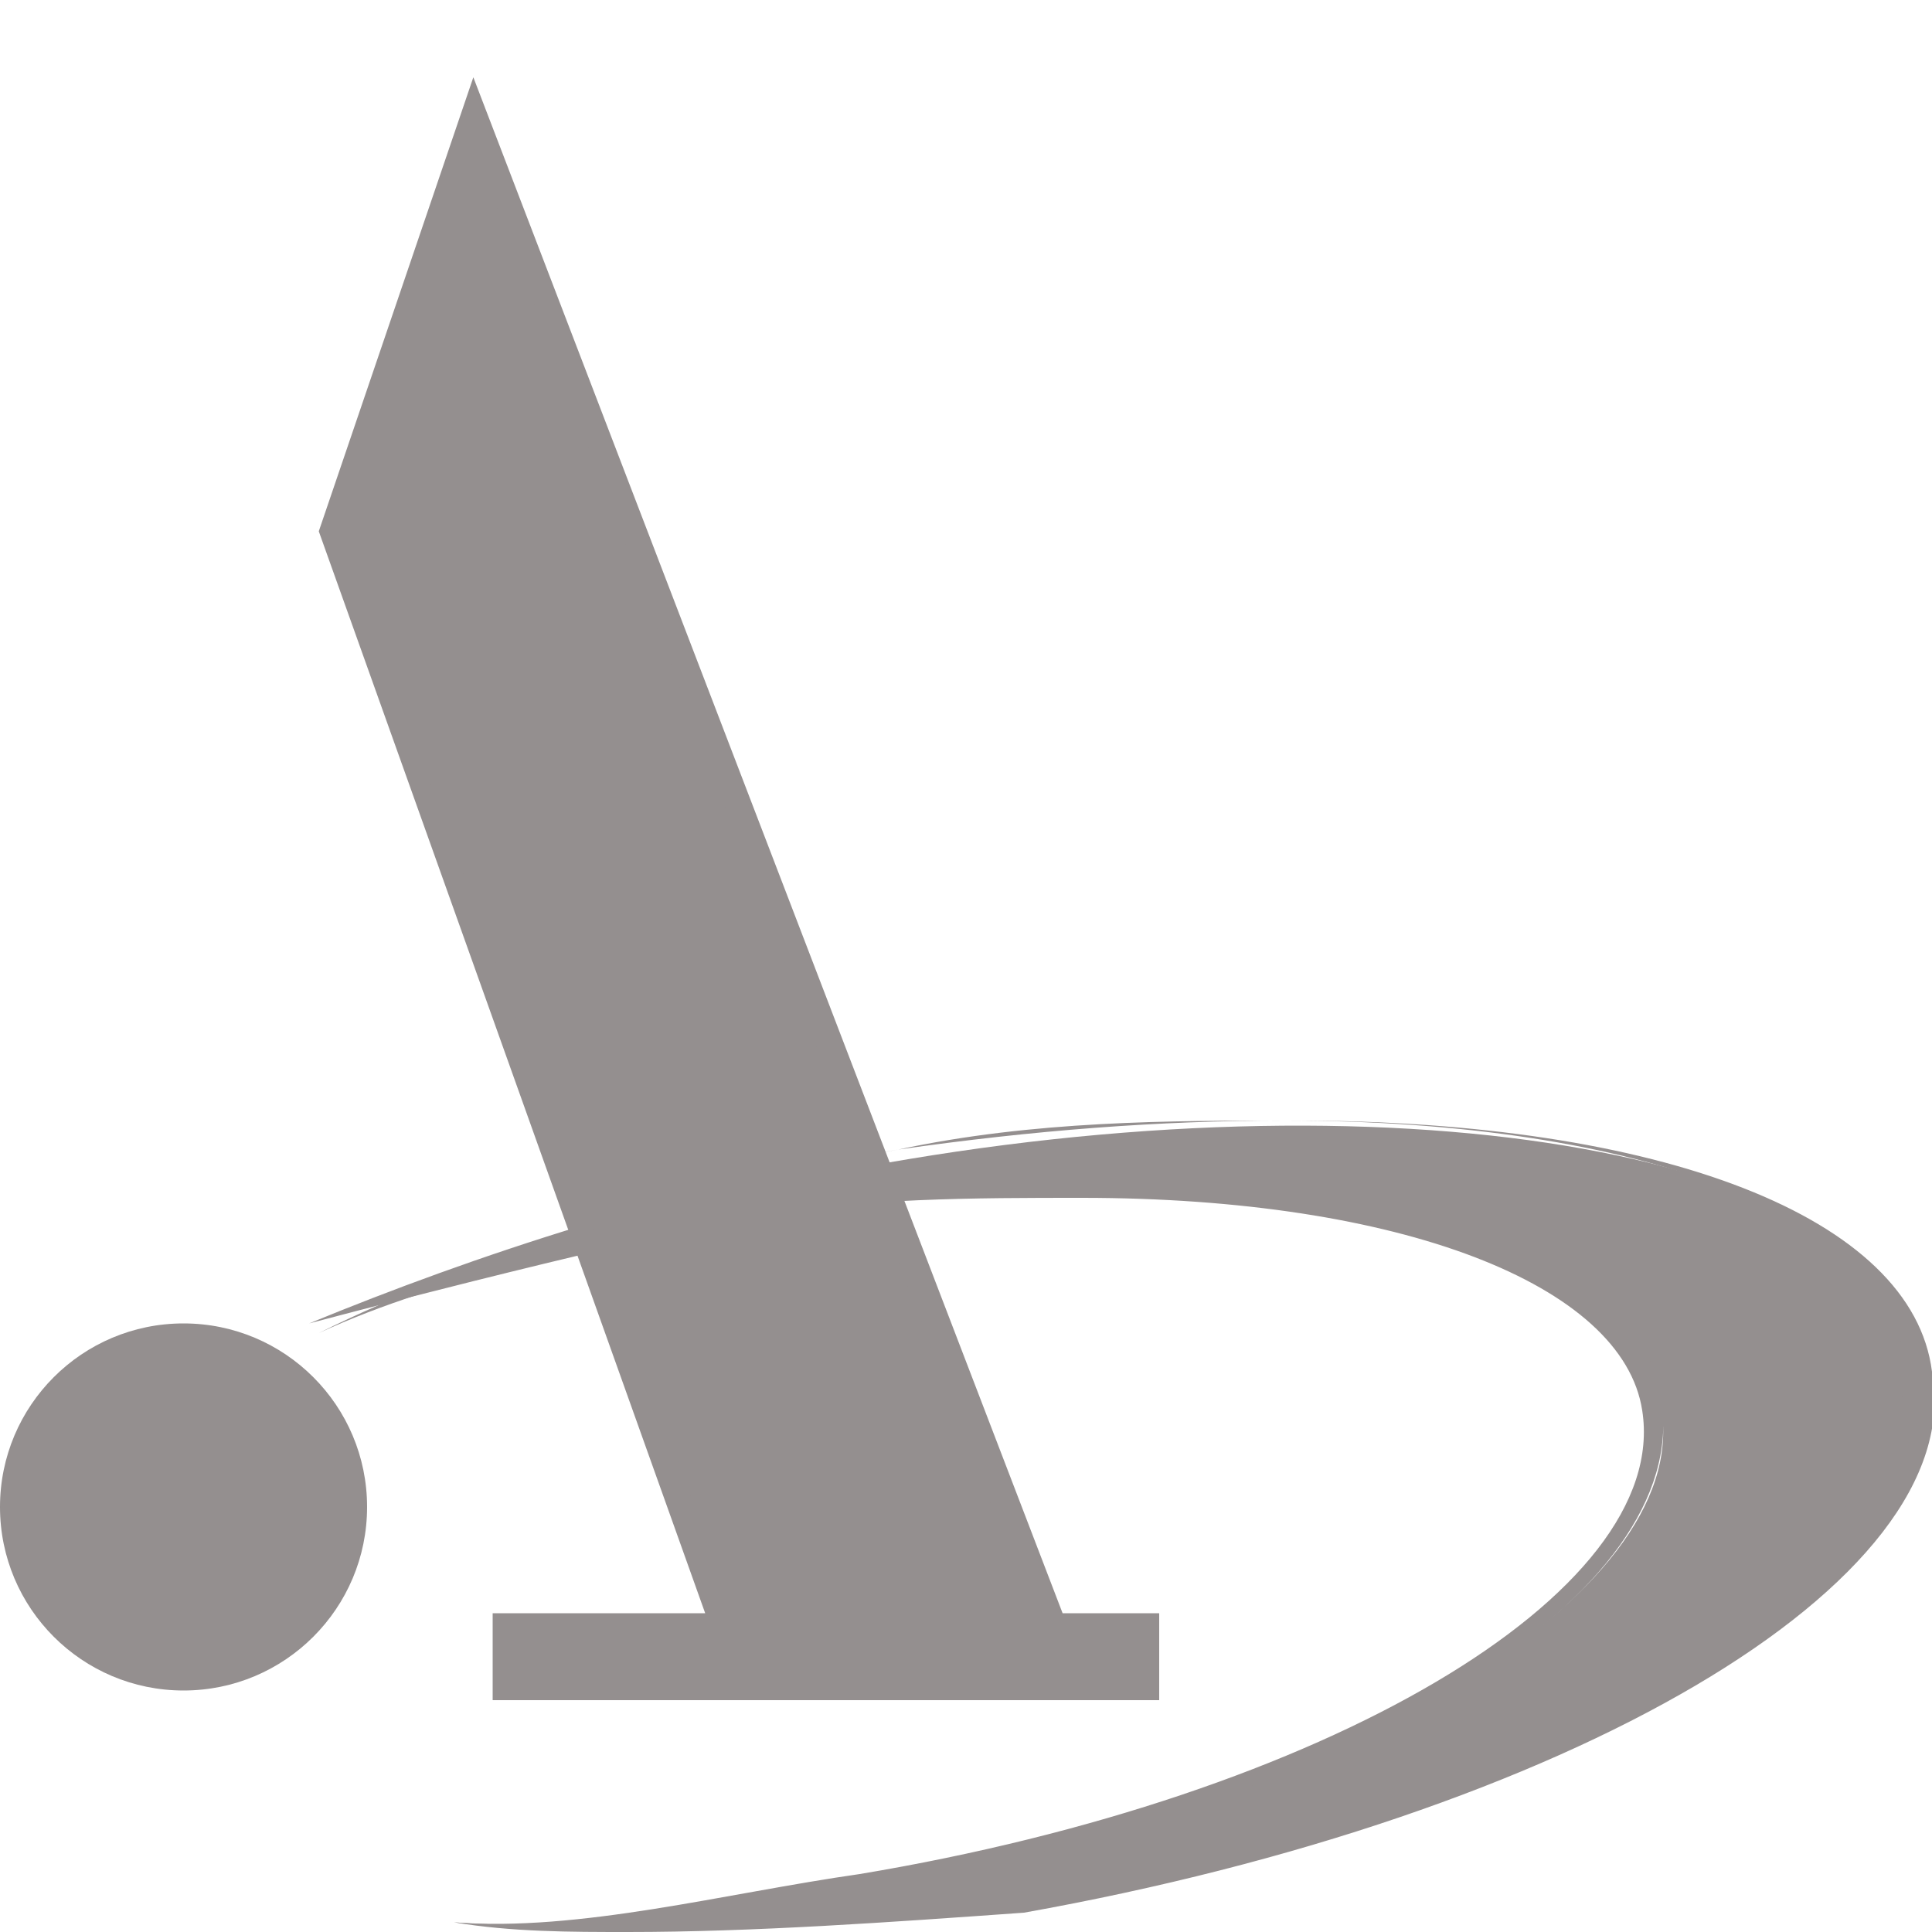 <?xml version="1.0" encoding="utf-8"?>
<!-- Generator: Adobe Illustrator 23.0.3, SVG Export Plug-In . SVG Version: 6.00 Build 0)  -->
<svg version="1.1" id="Layer_1" xmlns="http://www.w3.org/2000/svg" xmlns:xlink="http://www.w3.org/1999/xlink" x="0px" y="0px"
	 viewBox="0 0 20 20" style="enable-background:new 0 0 20 20;" xml:space="preserve">
<style type="text/css">
	.st0{fill:#948F8F;}
</style>
<g>
	<g>
		<path class="st0" d="M19.9,14.1c-0.3-2.1-5.1-3-10.5-2.1c-2.4,0.4-4.5,1-6.1,1.8c1.3-0.6,2.9-0.9,4.6-1.2c4.8-0.8,9,0.1,9.3,2
			c0.3,1.9-3.3,4.1-8.2,4.9C7.4,19.8,6,20,4.7,19.9c1.7,0.2,3.7,0,5.8-0.4C16,18.6,20.2,16.2,19.9,14.1z"/>
		<path class="st0" d="M6.5,20L6.5,20c-0.6,0-1.2,0-1.8-0.1l0,0C6,20,7.5,19.6,8.9,19.4c4.8-0.8,8.4-2.9,8.1-4.8
			c-0.2-1.3-2.5-2.2-5.8-2.2c-1.1,0-2.3,0-3.4,0.2c-1.6,0.3-4.6,1.1-4.6,1.1C4.9,13,7,12.3,9.3,11.9c1.4-0.3,2.8-0.3,4.1-0.3
			c3.8,0,6.4,1,6.6,2.6c0.4,2.2-3.8,4.6-9.4,5.6C9.2,19.9,7.8,20,6.5,20z M11.2,12.1c3.4,0,5.8,0.9,6,2.4c0.3,2-3.1,4.1-7.9,5
			c0.4,0,0.8-0.1,1.2-0.2c5.4-0.9,9.5-3.3,9.2-5.3c-0.2-1.4-2.7-2.4-6.4-2.4c-1.3,0-2.6,0.1-4,0.3c-0.6,0.1-1.1,0.2-1.7,0.3
			c0,0,0.1,0,0.1,0C8.9,12.2,10.1,12.1,11.2,12.1z"/>
	</g>
	<circle class="st0" cx="1.9" cy="15.6" r="1.9"/>
	<g>
		<polygon class="st0" points="10.9,16.9 4.9,1.2 3.4,5.5 7.5,16.9 5.3,16.9 5.3,17.5 11.9,17.5 11.9,16.9 		"/>
		<path class="st0" d="M12,17.6H5.1v-0.9h2.2l-4-11.2l1.6-4.7L11,16.7h1V17.6z M5.4,17.4h6.4V17h-1L4.9,1.5l-1.4,4L7.7,17H5.4V17.4z
			"/>
	</g>
</g>
</svg>
